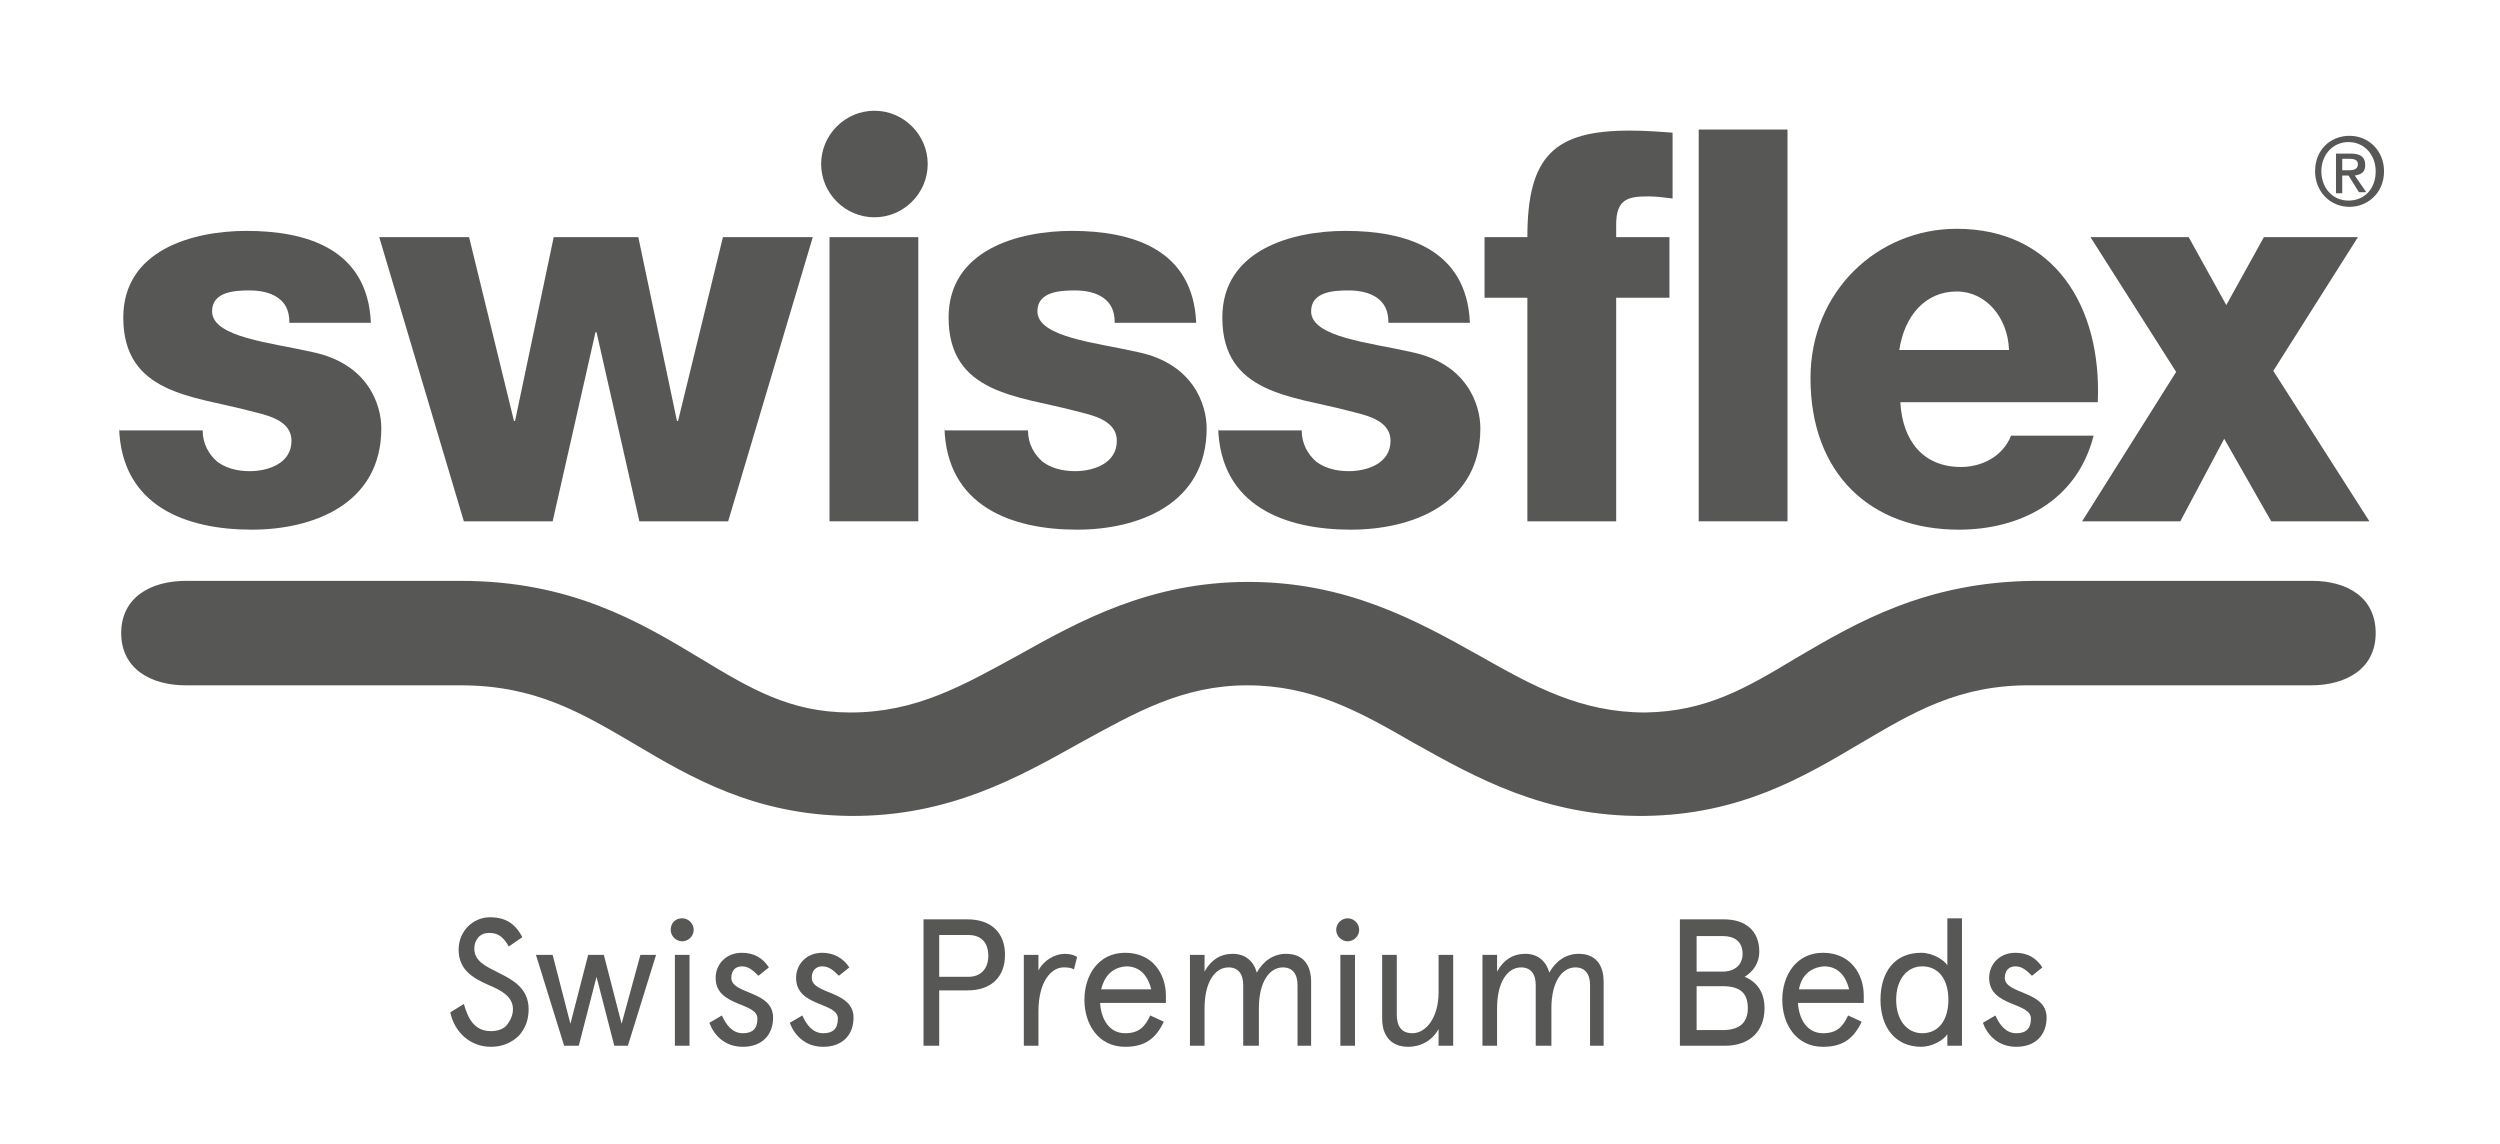<?xml version="1.0" encoding="utf-8"?>
<!-- Generator: Adobe Illustrator 24.1.2, SVG Export Plug-In . SVG Version: 6.00 Build 0)  -->
<svg version="1.1" id="Laag_1" xmlns="http://www.w3.org/2000/svg" xmlns:xlink="http://www.w3.org/1999/xlink" x="0px" y="0px"
	 viewBox="0 0 239.3 109.5" style="enable-background:new 0 0 239.3 109.5;" xml:space="preserve">
<style type="text/css">
	.st0{fill:#575756;}
	.st1{fill-rule:evenodd;clip-rule:evenodd;fill:#575756;}
</style>
<g>
	<path class="st0" d="M11.4,40.9c0.2,7.6,6.5,9.8,12.7,9.8c5.8,0,12.4-2.4,12.4-9.7c0-2.3-1.3-6.2-6.6-7.3c-3.9-0.9-9.6-1.4-9.6-3.9
		c0-1.9,2.2-2,3.6-2c1,0,2,0.2,2.7,0.7c0.7,0.5,1.1,1.2,1.1,2.4h7.8c-0.3-7.1-6.2-8.8-11.9-8.8c-5.1,0-11.8,1.8-11.8,8.3
		c0,7.3,6.7,7.5,12,8.9c1.5,0.4,4.1,0.8,4.1,2.9c0,2.2-2.3,2.9-4,2.9c-1.2,0-2.3-0.3-3.1-0.9c-0.8-0.7-1.4-1.7-1.4-3H11.4z"/>
	<polygon class="st0" points="77.8,22.7 69.2,22.7 64.9,40.3 64.8,40.3 61.1,22.7 53,22.7 49.3,40.3 49.2,40.3 44.9,22.7 36.3,22.7 
		44.4,49.9 52.9,49.9 57,31.8 57.1,31.8 61.2,49.9 69.7,49.9 	"/>
	<rect x="79.4" y="22.7" class="st0" width="8.5" height="27.2"/>
	<path class="st0" d="M90.4,40.9c0.2,7.6,6.5,9.8,12.7,9.8c5.8,0,12.4-2.4,12.4-9.7c0-2.3-1.3-6.2-6.6-7.3c-3.9-0.9-9.6-1.4-9.6-3.9
		c0-1.9,2.2-2,3.6-2c1,0,2,0.2,2.7,0.7c0.7,0.5,1.1,1.2,1.1,2.4h7.8c-0.3-7.1-6.2-8.8-11.9-8.8c-5.1,0-11.8,1.8-11.8,8.3
		c0,7.3,6.7,7.5,12,8.9c1.5,0.4,4.1,0.8,4.1,2.9c0,2.2-2.3,2.9-4,2.9c-1.2,0-2.3-0.3-3.1-0.9c-0.8-0.7-1.4-1.7-1.4-3H90.4z"/>
	<path class="st0" d="M116.6,40.9c0.2,7.6,6.5,9.8,12.7,9.8c5.8,0,12.4-2.4,12.4-9.7c0-2.3-1.3-6.2-6.6-7.3
		c-3.9-0.9-9.6-1.4-9.6-3.9c0-1.9,2.2-2,3.6-2c1,0,2,0.2,2.7,0.7c0.7,0.5,1.1,1.2,1.1,2.4h7.8c-0.3-7.1-6.2-8.8-11.9-8.8
		c-5.1,0-11.8,1.8-11.8,8.3c0,7.3,6.7,7.5,12,8.9c1.5,0.4,4.1,0.8,4.1,2.9c0,2.2-2.3,2.9-4,2.9c-1.2,0-2.3-0.3-3.1-0.9
		c-0.8-0.7-1.4-1.7-1.4-3H116.6z"/>
	<path class="st0" d="M146.2,49.9h8.5V28.5h5.1v-5.8h-5.1v-1.2c0-2.5,1.2-2.7,3.1-2.7c0.7,0,1.5,0.1,2.3,0.2v-6.3
		c-1.3-0.1-2.7-0.2-4.1-0.2c-7.2,0-9.8,2.4-9.8,10.2h-4.1v5.8h4.1V49.9z"/>
	<rect x="162.6" y="12.4" class="st0" width="8.5" height="37.5"/>
	<path class="st1" d="M181.8,33.5c0.5-3.3,2.5-5.6,5.5-5.6c2.8,0,4.9,2.5,5,5.6H181.8z M200.8,38.5c0.4-9.2-4.2-16.6-13.5-16.6
		c-7.6,0-14,6-14,14.3c0,9.1,5.7,14.5,14.2,14.5c5.8,0,11.3-2.7,12.9-9h-7.9c-0.8,2-2.8,3-4.8,3c-3.6,0-5.6-2.5-5.8-6.2H200.8z"/>
	<polygon class="st0" points="199.3,49.9 208.7,49.9 212.9,42 217.4,49.9 226.8,49.9 217.6,35.5 225.7,22.7 216.7,22.7 213.1,29.2 
		209.5,22.7 200.1,22.7 208.3,35.6 	"/>
	<path class="st0" d="M171.9,63c-4.8,2.9-8.6,5.1-14.4,5.2c-6.2,0-10.7-2.5-16-5.5c-5.9-3.3-12.6-7-22-7c-9.4,0-16.1,3.7-22,7
		c-5.3,2.9-9.8,5.5-16.1,5.5c-5.8,0-9.6-2.3-14.4-5.2c-5.8-3.5-12.4-7.4-22.9-7.4l-26.3,0c-3.4,0-6.2,1.6-6.2,5c0,3.4,2.8,5,6.2,5
		l26.3,0c7.1,0,11.5,2.6,16.6,5.6c5.4,3.2,11.5,6.8,20.6,6.9c9.5,0.1,16.2-3.7,22.1-7c5.3-2.9,9.8-5.5,16-5.5
		c6.2,0,10.7,2.5,15.9,5.5c5.9,3.3,12.6,7.1,22.1,7c9.1-0.1,15.2-3.7,20.6-6.9c5.1-3,9.5-5.7,16.6-5.6l26.6,0c3.4,0,6.2-1.6,6.2-5
		c0-3.4-2.7-5-6.1-5l-26.6,0C184.3,55.7,177.7,59.6,171.9,63"/>
	<path class="st0" d="M78.6,15.7c0-2.8,2.3-5.1,5.1-5.1c2.8,0,5.1,2.3,5.1,5.1c0,2.8-2.3,5.1-5.1,5.1C80.9,20.8,78.6,18.5,78.6,15.7
		"/>
	<path class="st1" d="M224.2,16.8h0.6l1,1.6h0.7l-1.1-1.6c0.6-0.1,1-0.3,1-1c0-0.8-0.5-1.1-1.4-1.1h-1.4v3.8h0.6V16.8z M224.2,16.3
		v-1.1h0.7c0.4,0,0.8,0.1,0.8,0.5c0,0.5-0.4,0.6-0.9,0.6H224.2z M228.2,16.4c0-2-1.5-3.4-3.3-3.4c-1.8,0-3.3,1.3-3.3,3.4
		c0,1.9,1.4,3.4,3.3,3.4C226.6,19.8,228.2,18.5,228.2,16.4 M227.4,16.4c0,1.7-1.1,2.8-2.6,2.8c-1.6,0-2.6-1.3-2.6-2.8
		c0-1.6,1.1-2.8,2.6-2.8C226.3,13.6,227.4,14.8,227.4,16.4"/>
	<path class="st0" d="M48.7,90.6c-0.6-1.1-1.2-1.3-1.9-1.3c-0.9,0-1.4,0.7-1.4,1.5c0,1.2,1.1,1.7,2.3,2.3c1.4,0.7,2.9,1.5,2.9,3.5
		c0,1-0.3,1.8-0.9,2.5c-0.7,0.7-1.6,1.1-2.7,1.1c-2,0-3.5-1.4-3.9-3.3l1.3-0.8c0.4,1.4,1,2.6,2.6,2.6c0.6,0,1.3-0.2,1.6-0.7
		c0.3-0.4,0.5-0.9,0.5-1.4c0-1.2-1.1-1.8-2.3-2.3c-1.6-0.7-2.9-1.5-2.9-3.4c0-1.8,1.4-3.1,3-3.1c1.7,0,2.5,0.8,3.1,1.9L48.7,90.6z"
		/>
	<polygon class="st0" points="62.8,91.4 60.1,100.1 58.8,100.1 57.1,93.5 55.4,100.1 54,100.1 51.3,91.4 52.9,91.4 54.6,98 
		56.3,91.4 57.8,91.4 59.5,98 61.3,91.4 	"/>
	<path class="st0" d="M65.3,87.9c0.6,0,1.1,0.5,1.1,1.1c0,0.6-0.5,1.1-1.1,1.1c-0.6,0-1.1-0.5-1.1-1.1
		C64.2,88.4,64.6,87.9,65.3,87.9 M66,100.1h-1.4v-8.7H66V100.1z"/>
	<path class="st0" d="M73.6,92.6l-1,0.8c-0.6-0.6-1-0.9-1.6-0.9c-0.6,0-1,0.4-1,1.1c0,1.6,4,1.2,4,3.8c0,1.7-1.1,2.8-2.9,2.8
		c-1.8,0-2.8-1.2-3.2-2.3l1.2-0.7c0.4,0.9,1,1.7,2,1.7c0.9,0,1.4-0.4,1.4-1.4c0-1.6-4-1.1-4-3.9c0-1.3,1-2.4,2.5-2.4
		C72.2,91.2,73,91.7,73.6,92.6"/>
	<path class="st0" d="M81.3,92.6l-1,0.8c-0.6-0.6-1-0.9-1.6-0.9c-0.6,0-1,0.4-1,1.1c0,1.6,4,1.2,4,3.8c0,1.7-1.1,2.8-2.9,2.8
		c-1.8,0-2.8-1.2-3.2-2.3l1.2-0.7c0.4,0.9,1,1.7,2,1.7c0.9,0,1.4-0.4,1.4-1.4c0-1.6-4-1.1-4-3.9c0-1.3,1-2.4,2.5-2.4
		C79.8,91.2,80.7,91.7,81.3,92.6"/>
	<path class="st0" d="M89.9,94.9v5.2h-1.5V88h4.2c2.3,0,3.6,1.3,3.6,3.4c0,2.1-1.3,3.4-3.6,3.4H89.9z M94.6,91.5c0-1.3-0.7-2-1.9-2
		h-2.8v4h2.8C93.9,93.5,94.6,92.7,94.6,91.5"/>
	<path class="st0" d="M102.8,92.8c-0.3-0.2-0.7-0.2-1-0.2c-1.2,0-2.4,1.4-2.4,4.2v3.3h-1.4v-8.7h1.4v1.5c0.5-1,1.6-1.6,2.5-1.6
		c0.5,0,0.9,0.1,1.2,0.3L102.8,92.8z"/>
	<path class="st0" d="M111.7,96h-6.4c0.1,1.6,0.9,2.9,2.4,2.9c1.3,0,1.9-0.6,2.4-1.7l1.3,0.6c-0.8,1.7-1.9,2.4-3.7,2.4
		c-2.6,0-3.9-2.2-3.9-4.5c0-2.3,1.3-4.5,3.9-4.5c2.6,0,3.9,2,3.9,4.1V96z M105.4,94.7h4.8c-0.3-1.2-1-2.2-2.4-2.2
		C106.4,92.6,105.7,93.5,105.4,94.7"/>
	<path class="st0" d="M125.6,100.1h-1.4v-5.8c0-1.1-0.5-1.7-1.4-1.7c-1.3,0-2.3,1.4-2.3,3.9v3.6H119v-5.8c0-1.1-0.5-1.7-1.4-1.7
		c-1.3,0-2.3,1.4-2.3,3.9v3.6h-1.4v-8.7h1.4V93c0.6-1.1,1.5-1.7,2.7-1.7s2,0.7,2.3,1.8c0.6-1.1,1.6-1.8,2.8-1.8c1.6,0,2.4,1,2.4,2.7
		V100.1z"/>
	<path class="st0" d="M129,87.9c0.6,0,1.1,0.5,1.1,1.1c0,0.6-0.5,1.1-1.1,1.1c-0.6,0-1.1-0.5-1.1-1.1
		C127.9,88.4,128.4,87.9,129,87.9 M129.7,100.1h-1.4v-8.7h1.4V100.1z"/>
	<path class="st0" d="M132.3,91.4h1.4v5.7c0,1.2,0.5,1.8,1.5,1.8c1.3,0,2.5-1.5,2.5-3.9v-3.6h1.4v8.7h-1.4v-1.6
		c-0.6,1.1-1.7,1.7-2.9,1.7c-1.6,0-2.5-1-2.5-2.7V91.4z"/>
	<path class="st0" d="M153.6,100.1h-1.4v-5.8c0-1.1-0.5-1.7-1.4-1.7c-1.3,0-2.3,1.4-2.3,3.9v3.6H147v-5.8c0-1.1-0.5-1.7-1.4-1.7
		c-1.3,0-2.3,1.4-2.3,3.9v3.6h-1.4v-8.7h1.4V93c0.6-1.1,1.5-1.7,2.7-1.7c1.2,0,2,0.7,2.3,1.8c0.6-1.1,1.6-1.8,2.8-1.8
		c1.6,0,2.4,1,2.4,2.7V100.1z"/>
	<path class="st0" d="M165,88c2.1,0,3.4,1.1,3.4,3.1c0,1.1-0.6,1.9-1.4,2.4c1.2,0.5,1.9,1.5,1.9,3c0,2.2-1.4,3.6-3.8,3.6h-4.3V88
		H165z M162.4,89.5v3.5h2.5c1.1,0,1.9-0.6,1.9-1.7c0-1.2-0.8-1.7-1.9-1.7H162.4z M162.4,98.6h2.5c1.6,0,2.4-0.7,2.4-2.1
		c0-1.5-0.8-2.1-2.4-2.1h-2.5V98.6z"/>
	<path class="st0" d="M178.5,96h-6.4c0.1,1.6,0.9,2.9,2.4,2.9c1.3,0,1.9-0.6,2.4-1.7l1.3,0.6c-0.8,1.7-1.9,2.4-3.7,2.4
		c-2.6,0-3.9-2.2-3.9-4.5c0-2.3,1.3-4.5,3.9-4.5c2.6,0,3.9,2,3.9,4.1V96z M172.2,94.7h4.8c-0.3-1.2-1-2.2-2.4-2.2
		C173.2,92.6,172.4,93.5,172.2,94.7"/>
	<path class="st0" d="M183.9,91.2c1.1,0,2.2,0.7,2.5,1.2v-4.5h1.4v12.2h-1.4V99c-0.4,0.6-1.5,1.2-2.5,1.2c-2.5,0-3.9-1.9-3.9-4.5
		C180,93.1,181.3,91.2,183.9,91.2 M184,98.9c1.6,0,2.5-1.3,2.5-3.2c0-1.9-0.9-3.2-2.5-3.2c-1.5,0-2.5,1.3-2.5,3.2
		C181.5,97.6,182.5,98.9,184,98.9"/>
	<path class="st0" d="M195.5,92.6l-1,0.8c-0.6-0.6-1-0.9-1.6-0.9c-0.6,0-1,0.4-1,1.1c0,1.6,4,1.2,4,3.8c0,1.7-1.1,2.8-2.9,2.8
		c-1.8,0-2.8-1.2-3.2-2.3l1.2-0.7c0.4,0.9,1,1.7,2,1.7c0.9,0,1.4-0.4,1.4-1.4c0-1.6-4-1.1-4-3.9c0-1.3,1-2.4,2.5-2.4
		C194.1,91.2,194.9,91.7,195.5,92.6"/>
</g>
</svg>
